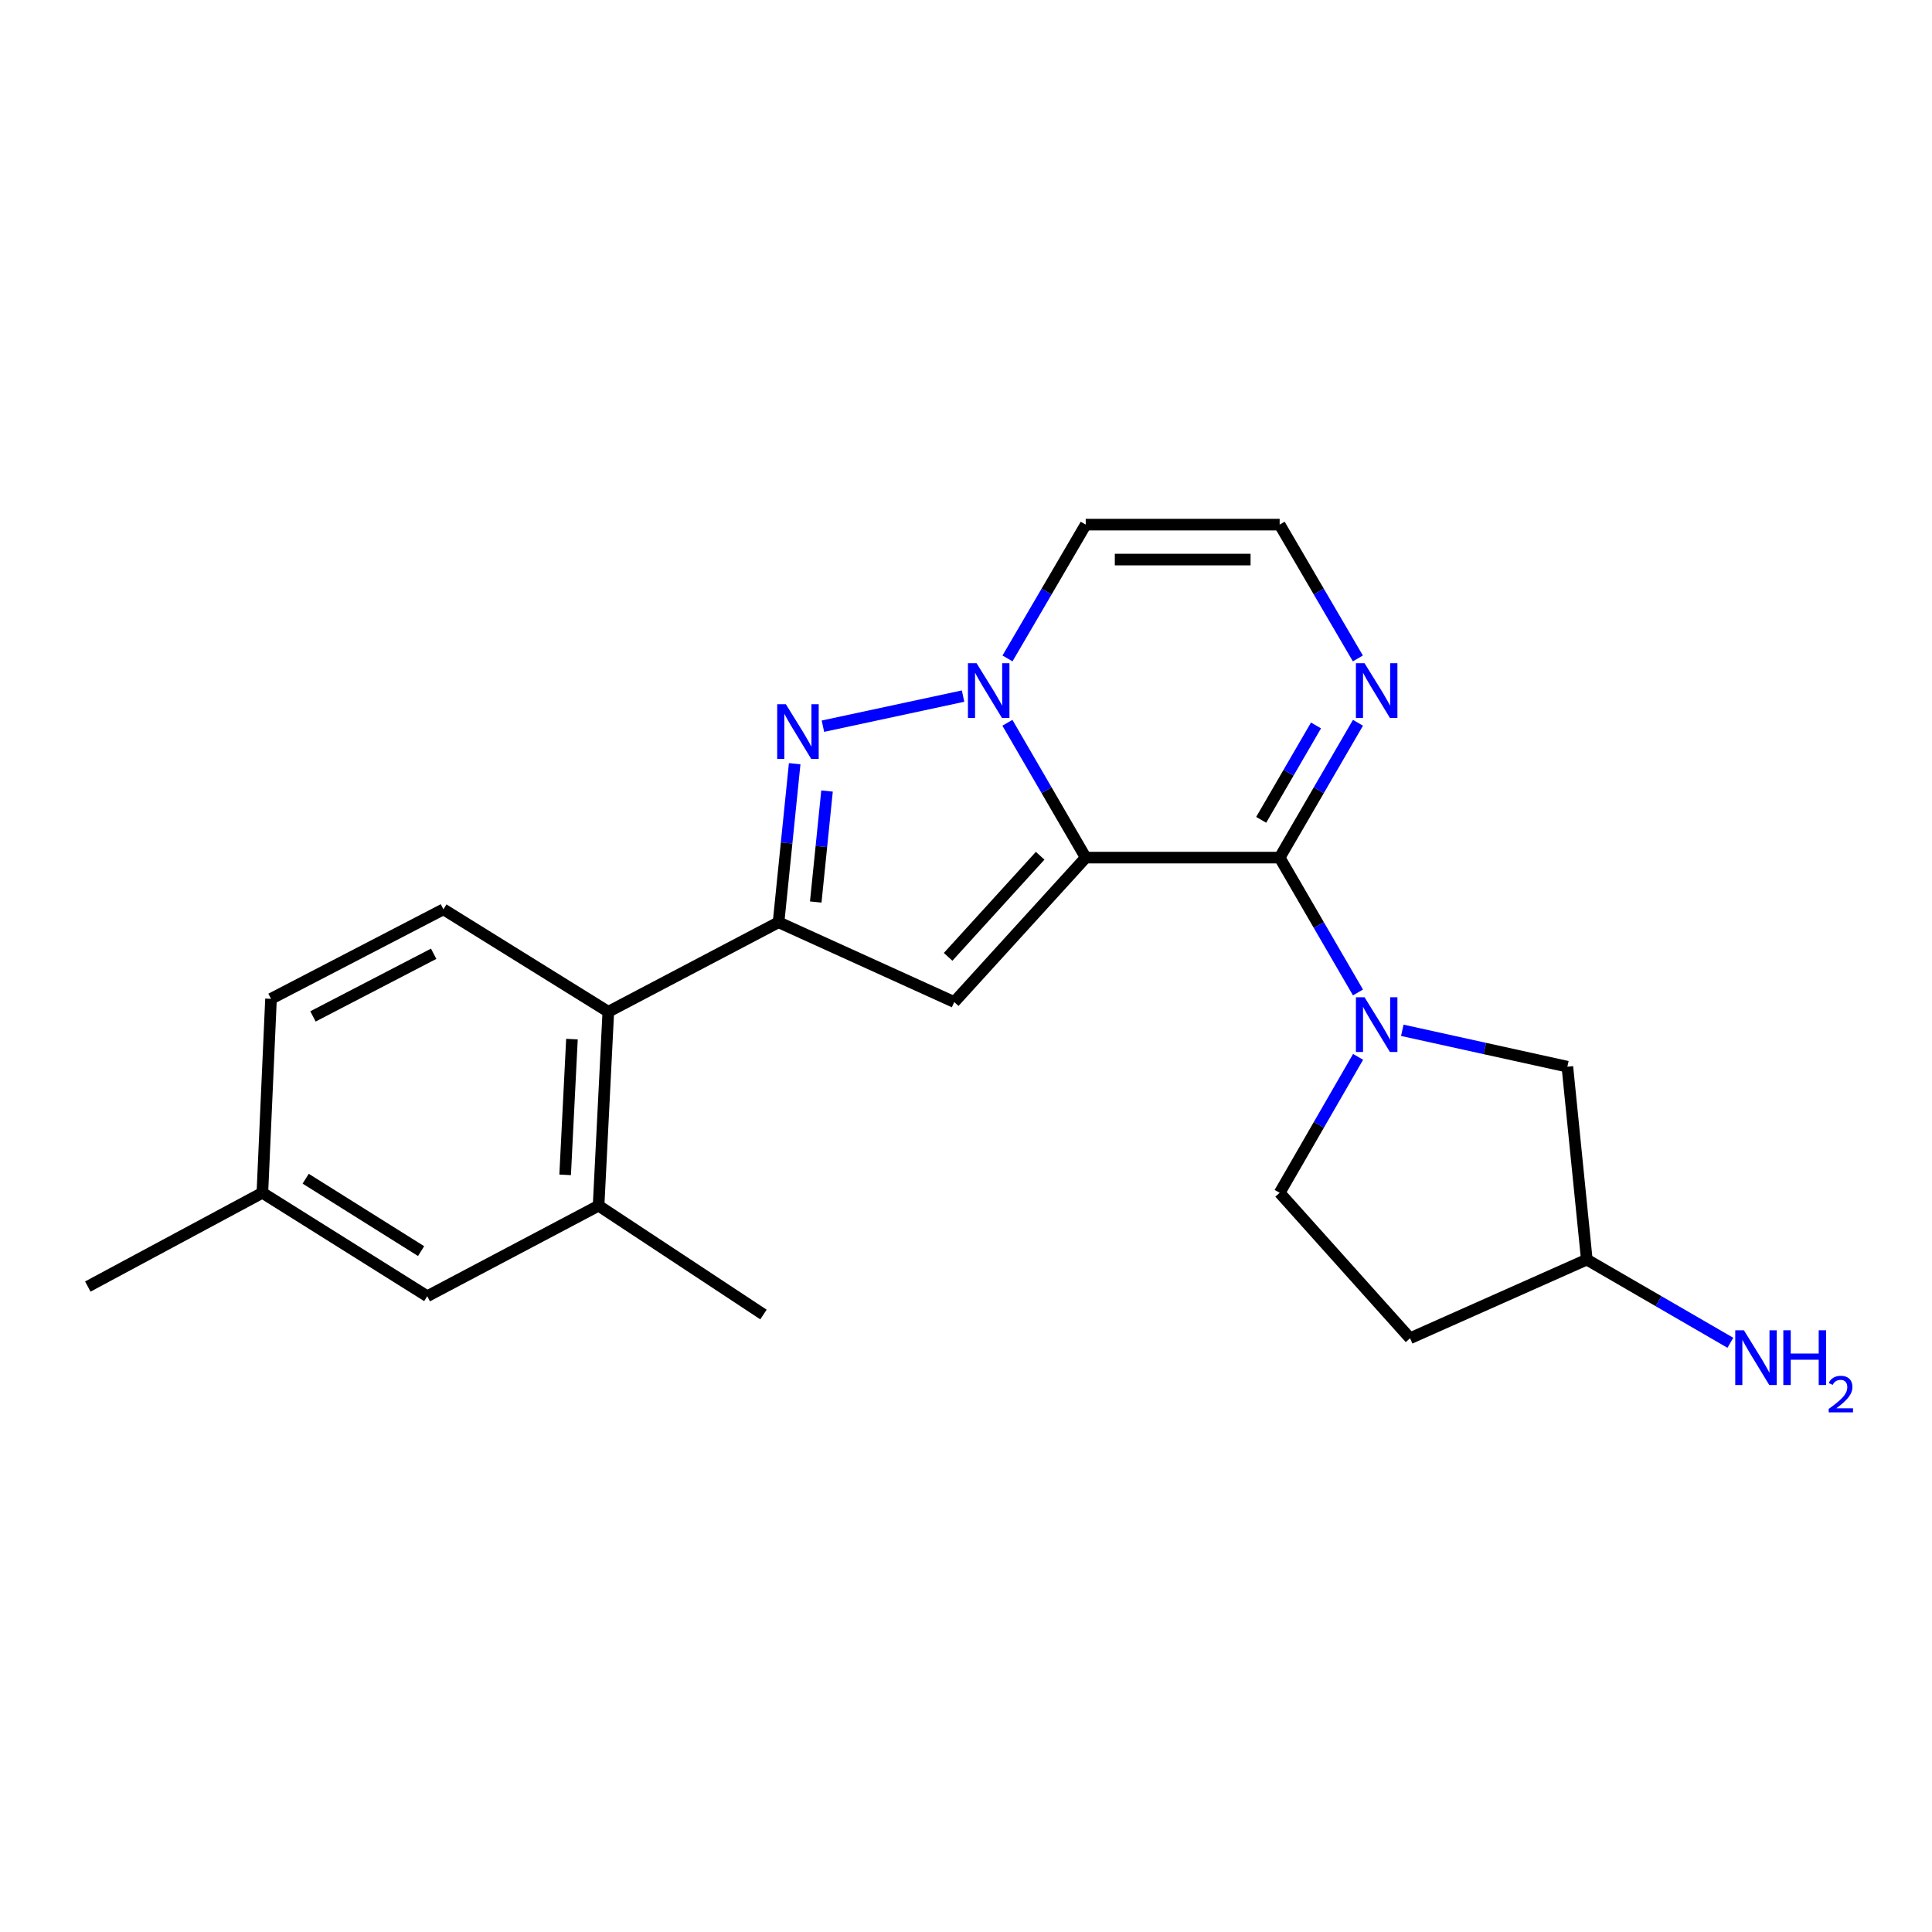 <?xml version='1.0' encoding='iso-8859-1'?>
<svg version='1.1' baseProfile='full'
              xmlns='http://www.w3.org/2000/svg'
                      xmlns:rdkit='http://www.rdkit.org/xml'
                      xmlns:xlink='http://www.w3.org/1999/xlink'
                  xml:space='preserve'
width='1000px' height='1000px' viewBox='0 0 1000 1000'>
<!-- END OF HEADER -->
<rect style='opacity:1.0;fill:#FFFFFF;stroke:none' width='1000' height='1000' x='0' y='0'> </rect>
<path class='bond-0' d='M 561.97,443.899 L 541.697,409.004' style='fill:none;fill-rule:evenodd;stroke:#000000;stroke-width:6px;stroke-linecap:butt;stroke-linejoin:miter;stroke-opacity:1' />
<path class='bond-0' d='M 541.697,409.004 L 521.425,374.109' style='fill:none;fill-rule:evenodd;stroke:#0000FF;stroke-width:6px;stroke-linecap:butt;stroke-linejoin:miter;stroke-opacity:1' />
<path class='bond-1' d='M 561.97,443.899 L 662.347,443.899' style='fill:none;fill-rule:evenodd;stroke:#000000;stroke-width:6px;stroke-linecap:butt;stroke-linejoin:miter;stroke-opacity:1' />
<path class='bond-2' d='M 561.97,443.899 L 493.91,518.652' style='fill:none;fill-rule:evenodd;stroke:#000000;stroke-width:6px;stroke-linecap:butt;stroke-linejoin:miter;stroke-opacity:1' />
<path class='bond-2' d='M 538.386,442.935 L 490.744,495.262' style='fill:none;fill-rule:evenodd;stroke:#000000;stroke-width:6px;stroke-linecap:butt;stroke-linejoin:miter;stroke-opacity:1' />
<path class='bond-3' d='M 498.482,360.298 L 425.943,375.877' style='fill:none;fill-rule:evenodd;stroke:#0000FF;stroke-width:6px;stroke-linecap:butt;stroke-linejoin:miter;stroke-opacity:1' />
<path class='bond-8' d='M 521.479,340.802 L 541.725,306.173' style='fill:none;fill-rule:evenodd;stroke:#0000FF;stroke-width:6px;stroke-linecap:butt;stroke-linejoin:miter;stroke-opacity:1' />
<path class='bond-8' d='M 541.725,306.173 L 561.97,271.543' style='fill:none;fill-rule:evenodd;stroke:#000000;stroke-width:6px;stroke-linecap:butt;stroke-linejoin:miter;stroke-opacity:1' />
<path class='bond-5' d='M 662.347,443.899 L 682.616,478.799' style='fill:none;fill-rule:evenodd;stroke:#000000;stroke-width:6px;stroke-linecap:butt;stroke-linejoin:miter;stroke-opacity:1' />
<path class='bond-5' d='M 682.616,478.799 L 702.885,513.699' style='fill:none;fill-rule:evenodd;stroke:#0000FF;stroke-width:6px;stroke-linecap:butt;stroke-linejoin:miter;stroke-opacity:1' />
<path class='bond-6' d='M 662.347,443.899 L 682.615,409.004' style='fill:none;fill-rule:evenodd;stroke:#000000;stroke-width:6px;stroke-linecap:butt;stroke-linejoin:miter;stroke-opacity:1' />
<path class='bond-6' d='M 682.615,409.004 L 702.884,374.109' style='fill:none;fill-rule:evenodd;stroke:#0000FF;stroke-width:6px;stroke-linecap:butt;stroke-linejoin:miter;stroke-opacity:1' />
<path class='bond-6' d='M 652.787,424.346 L 666.975,399.919' style='fill:none;fill-rule:evenodd;stroke:#000000;stroke-width:6px;stroke-linecap:butt;stroke-linejoin:miter;stroke-opacity:1' />
<path class='bond-6' d='M 666.975,399.919 L 681.163,375.493' style='fill:none;fill-rule:evenodd;stroke:#0000FF;stroke-width:6px;stroke-linecap:butt;stroke-linejoin:miter;stroke-opacity:1' />
<path class='bond-4' d='M 493.91,518.652 L 402.979,477.361' style='fill:none;fill-rule:evenodd;stroke:#000000;stroke-width:6px;stroke-linecap:butt;stroke-linejoin:miter;stroke-opacity:1' />
<path class='bond-22' d='M 411.325,395.293 L 407.152,436.327' style='fill:none;fill-rule:evenodd;stroke:#0000FF;stroke-width:6px;stroke-linecap:butt;stroke-linejoin:miter;stroke-opacity:1' />
<path class='bond-22' d='M 407.152,436.327 L 402.979,477.361' style='fill:none;fill-rule:evenodd;stroke:#000000;stroke-width:6px;stroke-linecap:butt;stroke-linejoin:miter;stroke-opacity:1' />
<path class='bond-22' d='M 428.068,409.433 L 425.147,438.157' style='fill:none;fill-rule:evenodd;stroke:#0000FF;stroke-width:6px;stroke-linecap:butt;stroke-linejoin:miter;stroke-opacity:1' />
<path class='bond-22' d='M 425.147,438.157 L 422.226,466.881' style='fill:none;fill-rule:evenodd;stroke:#000000;stroke-width:6px;stroke-linecap:butt;stroke-linejoin:miter;stroke-opacity:1' />
<path class='bond-7' d='M 402.979,477.361 L 314.861,523.686' style='fill:none;fill-rule:evenodd;stroke:#000000;stroke-width:6px;stroke-linecap:butt;stroke-linejoin:miter;stroke-opacity:1' />
<path class='bond-11' d='M 725.827,533.283 L 768.548,542.698' style='fill:none;fill-rule:evenodd;stroke:#0000FF;stroke-width:6px;stroke-linecap:butt;stroke-linejoin:miter;stroke-opacity:1' />
<path class='bond-11' d='M 768.548,542.698 L 811.269,552.114' style='fill:none;fill-rule:evenodd;stroke:#000000;stroke-width:6px;stroke-linecap:butt;stroke-linejoin:miter;stroke-opacity:1' />
<path class='bond-13' d='M 702.942,547.03 L 682.644,582.211' style='fill:none;fill-rule:evenodd;stroke:#0000FF;stroke-width:6px;stroke-linecap:butt;stroke-linejoin:miter;stroke-opacity:1' />
<path class='bond-13' d='M 682.644,582.211 L 662.347,617.391' style='fill:none;fill-rule:evenodd;stroke:#000000;stroke-width:6px;stroke-linecap:butt;stroke-linejoin:miter;stroke-opacity:1' />
<path class='bond-10' d='M 702.83,340.802 L 682.588,306.173' style='fill:none;fill-rule:evenodd;stroke:#0000FF;stroke-width:6px;stroke-linecap:butt;stroke-linejoin:miter;stroke-opacity:1' />
<path class='bond-10' d='M 682.588,306.173 L 662.347,271.543' style='fill:none;fill-rule:evenodd;stroke:#000000;stroke-width:6px;stroke-linecap:butt;stroke-linejoin:miter;stroke-opacity:1' />
<path class='bond-9' d='M 314.861,523.686 L 309.827,624.063' style='fill:none;fill-rule:evenodd;stroke:#000000;stroke-width:6px;stroke-linecap:butt;stroke-linejoin:miter;stroke-opacity:1' />
<path class='bond-9' d='M 296.041,537.837 L 292.517,608.1' style='fill:none;fill-rule:evenodd;stroke:#000000;stroke-width:6px;stroke-linecap:butt;stroke-linejoin:miter;stroke-opacity:1' />
<path class='bond-12' d='M 314.861,523.686 L 229.517,470.669' style='fill:none;fill-rule:evenodd;stroke:#000000;stroke-width:6px;stroke-linecap:butt;stroke-linejoin:miter;stroke-opacity:1' />
<path class='bond-23' d='M 561.97,271.543 L 662.347,271.543' style='fill:none;fill-rule:evenodd;stroke:#000000;stroke-width:6px;stroke-linecap:butt;stroke-linejoin:miter;stroke-opacity:1' />
<path class='bond-23' d='M 577.027,289.631 L 647.29,289.631' style='fill:none;fill-rule:evenodd;stroke:#000000;stroke-width:6px;stroke-linecap:butt;stroke-linejoin:miter;stroke-opacity:1' />
<path class='bond-14' d='M 309.827,624.063 L 221.147,670.92' style='fill:none;fill-rule:evenodd;stroke:#000000;stroke-width:6px;stroke-linecap:butt;stroke-linejoin:miter;stroke-opacity:1' />
<path class='bond-20' d='M 309.827,624.063 L 395.171,680.396' style='fill:none;fill-rule:evenodd;stroke:#000000;stroke-width:6px;stroke-linecap:butt;stroke-linejoin:miter;stroke-opacity:1' />
<path class='bond-16' d='M 811.269,552.114 L 821.328,651.968' style='fill:none;fill-rule:evenodd;stroke:#000000;stroke-width:6px;stroke-linecap:butt;stroke-linejoin:miter;stroke-opacity:1' />
<path class='bond-17' d='M 229.517,470.669 L 140.274,516.984' style='fill:none;fill-rule:evenodd;stroke:#000000;stroke-width:6px;stroke-linecap:butt;stroke-linejoin:miter;stroke-opacity:1' />
<path class='bond-17' d='M 224.463,493.671 L 161.993,526.091' style='fill:none;fill-rule:evenodd;stroke:#000000;stroke-width:6px;stroke-linecap:butt;stroke-linejoin:miter;stroke-opacity:1' />
<path class='bond-15' d='M 662.347,617.391 L 729.844,692.676' style='fill:none;fill-rule:evenodd;stroke:#000000;stroke-width:6px;stroke-linecap:butt;stroke-linejoin:miter;stroke-opacity:1' />
<path class='bond-25' d='M 221.147,670.92 L 135.803,617.391' style='fill:none;fill-rule:evenodd;stroke:#000000;stroke-width:6px;stroke-linecap:butt;stroke-linejoin:miter;stroke-opacity:1' />
<path class='bond-25' d='M 217.956,647.568 L 158.215,610.097' style='fill:none;fill-rule:evenodd;stroke:#000000;stroke-width:6px;stroke-linecap:butt;stroke-linejoin:miter;stroke-opacity:1' />
<path class='bond-24' d='M 729.844,692.676 L 821.328,651.968' style='fill:none;fill-rule:evenodd;stroke:#000000;stroke-width:6px;stroke-linecap:butt;stroke-linejoin:miter;stroke-opacity:1' />
<path class='bond-19' d='M 821.328,651.968 L 858.48,673.497' style='fill:none;fill-rule:evenodd;stroke:#000000;stroke-width:6px;stroke-linecap:butt;stroke-linejoin:miter;stroke-opacity:1' />
<path class='bond-19' d='M 858.48,673.497 L 895.633,695.025' style='fill:none;fill-rule:evenodd;stroke:#0000FF;stroke-width:6px;stroke-linecap:butt;stroke-linejoin:miter;stroke-opacity:1' />
<path class='bond-18' d='M 140.274,516.984 L 135.803,617.391' style='fill:none;fill-rule:evenodd;stroke:#000000;stroke-width:6px;stroke-linecap:butt;stroke-linejoin:miter;stroke-opacity:1' />
<path class='bond-21' d='M 135.803,617.391 L 45.455,665.916' style='fill:none;fill-rule:evenodd;stroke:#000000;stroke-width:6px;stroke-linecap:butt;stroke-linejoin:miter;stroke-opacity:1' />
<path  class='atom-1' d='M 505.486 343.29
L 514.766 358.29
Q 515.686 359.77, 517.166 362.45
Q 518.646 365.13, 518.726 365.29
L 518.726 343.29
L 522.486 343.29
L 522.486 371.61
L 518.606 371.61
L 508.646 355.21
Q 507.486 353.29, 506.246 351.09
Q 505.046 348.89, 504.686 348.21
L 504.686 371.61
L 501.006 371.61
L 501.006 343.29
L 505.486 343.29
' fill='#0000FF'/>
<path  class='atom-4' d='M 406.758 364.493
L 416.038 379.493
Q 416.958 380.973, 418.438 383.653
Q 419.918 386.333, 419.998 386.493
L 419.998 364.493
L 423.758 364.493
L 423.758 392.813
L 419.878 392.813
L 409.918 376.413
Q 408.758 374.493, 407.518 372.293
Q 406.318 370.093, 405.958 369.413
L 405.958 392.813
L 402.278 392.813
L 402.278 364.493
L 406.758 364.493
' fill='#0000FF'/>
<path  class='atom-6' d='M 706.301 516.199
L 715.581 531.199
Q 716.501 532.679, 717.981 535.359
Q 719.461 538.039, 719.541 538.199
L 719.541 516.199
L 723.301 516.199
L 723.301 544.519
L 719.421 544.519
L 709.461 528.119
Q 708.301 526.199, 707.061 523.999
Q 705.861 521.799, 705.501 521.119
L 705.501 544.519
L 701.821 544.519
L 701.821 516.199
L 706.301 516.199
' fill='#0000FF'/>
<path  class='atom-7' d='M 706.301 343.29
L 715.581 358.29
Q 716.501 359.77, 717.981 362.45
Q 719.461 365.13, 719.541 365.29
L 719.541 343.29
L 723.301 343.29
L 723.301 371.61
L 719.421 371.61
L 709.461 355.21
Q 708.301 353.29, 707.061 351.09
Q 705.861 348.89, 705.501 348.21
L 705.501 371.61
L 701.821 371.61
L 701.821 343.29
L 706.301 343.29
' fill='#0000FF'/>
<path  class='atom-20' d='M 902.643 688.555
L 911.923 703.555
Q 912.843 705.035, 914.323 707.715
Q 915.803 710.395, 915.883 710.555
L 915.883 688.555
L 919.643 688.555
L 919.643 716.875
L 915.763 716.875
L 905.803 700.475
Q 904.643 698.555, 903.403 696.355
Q 902.203 694.155, 901.843 693.475
L 901.843 716.875
L 898.163 716.875
L 898.163 688.555
L 902.643 688.555
' fill='#0000FF'/>
<path  class='atom-20' d='M 923.043 688.555
L 926.883 688.555
L 926.883 700.595
L 941.363 700.595
L 941.363 688.555
L 945.203 688.555
L 945.203 716.875
L 941.363 716.875
L 941.363 703.795
L 926.883 703.795
L 926.883 716.875
L 923.043 716.875
L 923.043 688.555
' fill='#0000FF'/>
<path  class='atom-20' d='M 946.576 715.881
Q 947.262 714.112, 948.899 713.135
Q 950.536 712.132, 952.806 712.132
Q 955.631 712.132, 957.215 713.663
Q 958.799 715.195, 958.799 717.914
Q 958.799 720.686, 956.74 723.273
Q 954.707 725.86, 950.483 728.923
L 959.116 728.923
L 959.116 731.035
L 946.523 731.035
L 946.523 729.266
Q 950.008 726.784, 952.067 724.936
Q 954.153 723.088, 955.156 721.425
Q 956.159 719.762, 956.159 718.046
Q 956.159 716.251, 955.261 715.247
Q 954.364 714.244, 952.806 714.244
Q 951.301 714.244, 950.298 714.851
Q 949.295 715.459, 948.582 716.805
L 946.576 715.881
' fill='#0000FF'/>
</svg>
